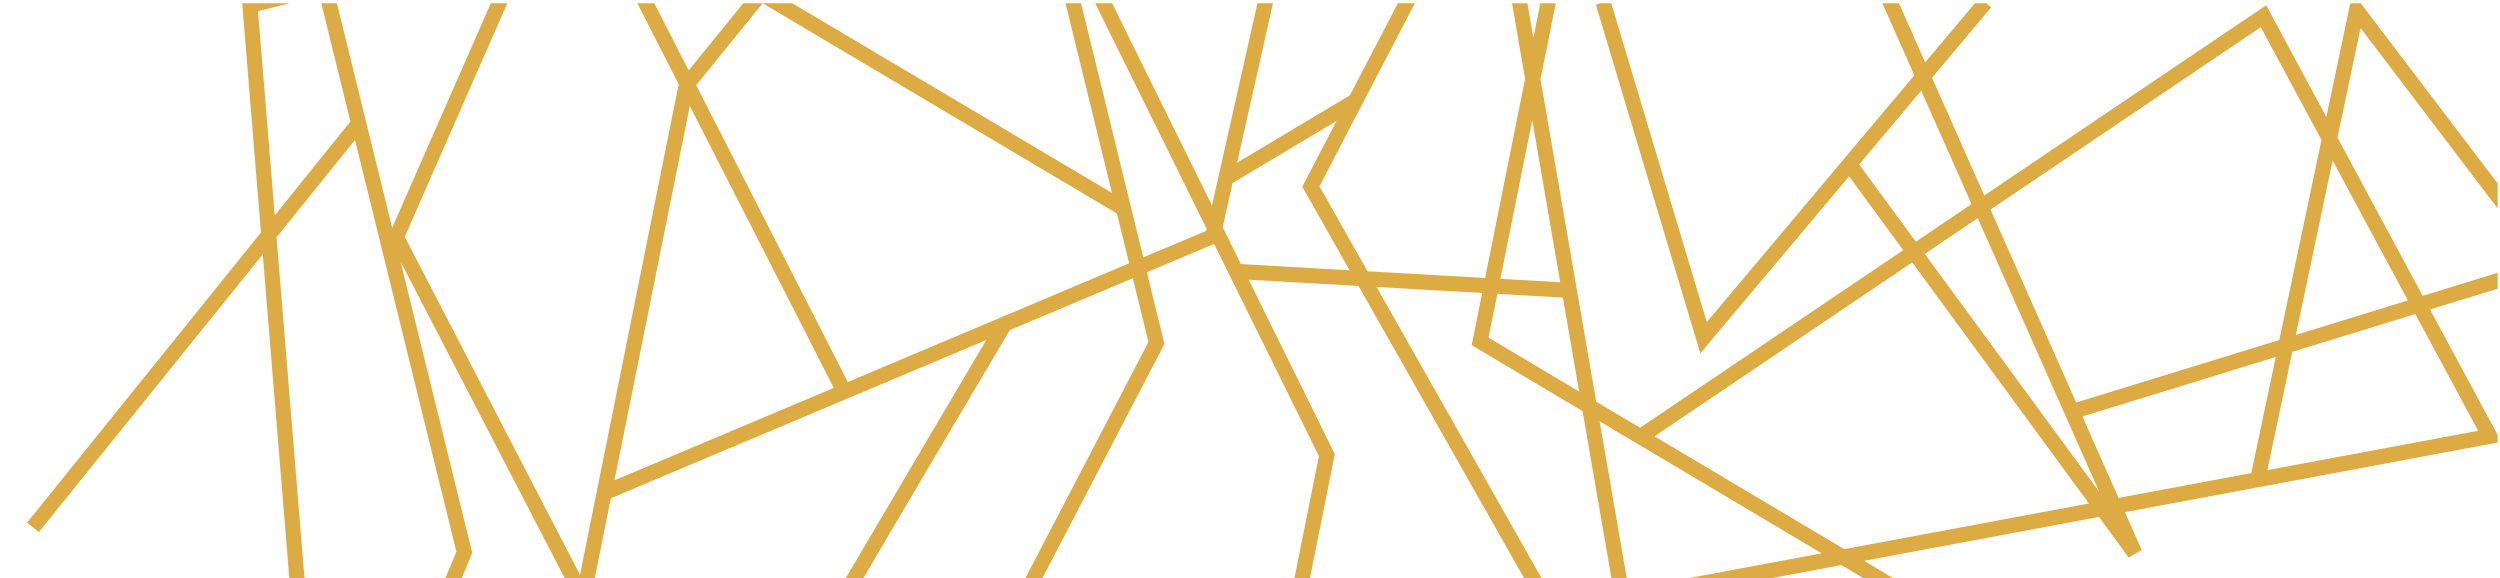<?xml version="1.0" encoding="utf-8"?>
<!-- Generator: Adobe Illustrator 16.0.3, SVG Export Plug-In . SVG Version: 6.00 Build 0)  -->
<!DOCTYPE svg PUBLIC "-//W3C//DTD SVG 1.1//EN" "http://www.w3.org/Graphics/SVG/1.1/DTD/svg11.dtd">
<svg version="1.1" id="Ebene_1" xmlns="http://www.w3.org/2000/svg" xmlns:xlink="http://www.w3.org/1999/xlink" x="0px" y="0px"
	 width="117.5px" height="27.167px" viewBox="218.445 281.474 117.5 27.167" enable-background="new 218.445 281.474 117.5 27.167"
	 xml:space="preserve">
<g>
	<defs>
		<rect id="SVGID_20_" x="197.112" y="281.628" width="138.721" height="27.25"/>
	</defs>
	<clipPath id="SVGID_2_">
		<use xlink:href="#SVGID_20_"  overflow="visible"/>
	</clipPath>
	<path clip-path="url(#SVGID_2_)" fill="#DCAB44" d="M316.318,301.048l9.088-2.797l-1.15,5.459l-6.239,1.164L316.318,301.048z
		 M305.124,307.283l-8.917-5.301l12.111-8.175l8.307,11.331L305.124,307.283z M294.993,309.173l-1.365-7.896l10.435,6.203
		L294.993,309.173z M288.407,297.344l0.414-2.059l3.079,0.176l0.763,4.414L288.407,297.344z M290.461,287.128l1.315,7.612
		l-2.813-0.161L290.461,287.128z M305.826,289.203l2.914-3.466l2.368,5.329l-2.618,1.767L305.826,289.203z M317.112,304.593
		l-8.203-11.185l2.49-1.681L317.112,304.593z M324.701,282.751l2.854,5.299l-1.982,9.404l-9.547,2.938L312,291.323L324.701,282.751z
		 M329.392,282.791l8.306,10.933l-5.386,1.656l-4.005-7.438L329.392,282.791z M326.351,297.214l1.727-8.193l3.539,6.573
		L326.351,297.214z M334.918,301.72l-9.906,1.85l1.172-5.559l5.778-1.778L334.918,301.72z M276.769,293.885l-0.858-1.737
		l0.465-2.069l4.885-2.919l-1.609,3.088l2.225,3.929L276.769,293.885z M275.878,325.601l-8.998-15.883l6.294-12.078l-0.824-3.369
		l3.158-1.331l4.926,9.974L275.878,325.601z M258.291,299.427l-7.125-13.95l3.125-3.848l16.648,9.878l0.575,2.343L258.291,299.427z
		 M258.273,308.513c-1.357,2.309-2.525,4.303-3.495,5.973l-8.532-5.074l0.91-4.52l17.645-7.438
		C263.694,299.326,260.964,303.935,258.273,308.513 M253.463,316.753c-0.949,1.645-1.505,2.609-1.817,3.197l-4.869-9.395
		l7.645,4.543C254.072,315.699,253.752,316.251,253.463,316.753 M240.642,307.462l-3.374-13.7l8.063,15.553l-6.493,2.471
		L240.642,307.462z M231.358,291.596l-0.786-9.597l2.887-0.72l1.454,5.906L231.358,291.596z M241.323,279.319l0.472,1.665
		l-4.917,11.196l-2.727-11.072L241.323,279.319z M244.947,278.415l0.451-2.667l4.945,9.686l-4.638,23.058l-8.236-15.888
		l5.028-11.451l0.051-0.117l-0.535-1.889L244.947,278.415z M257.633,299.705l-10.307,4.344l3.54-17.594L257.633,299.705z
		 M253.672,281.264l-2.86,3.52l-3.823-7.484L253.672,281.264z M275.16,292.236l-0.02,0.086l-2.961,1.249l-3.574-14.606
		L275.16,292.236z M332.656,296.02l6.225-1.916l-9.866-12.985l-1.232,5.851l-2.827-5.25l-13.25,8.941l-2.456-5.532l2.783-3.311
		l-0.544-0.458l-2.561,3.045l-1.405-3.167l-0.651,0.291l1.546,3.483l-9.754,11.6l-4.532-15.127l-0.683,0.206l4.911,16.391
		l6.993-8.318l2.543,3.468l-12.368,8.346l-2.061-1.225l-2.618-15.158l2.336-11.614l10.011-12.331l-0.553-0.45l-10.121,12.467
		l-2.008,9.984l-1.548-8.961l-0.701,0.121l1.859,10.773l-1.88,9.354l-5.523-0.314l-2.261-3.991l1.964-3.772l0.027-0.015
		l-0.009-0.019l4.312-8.272l-6.027-24.635l-0.692,0.169L286,278.065l-4.11,7.889l-5.299,3.166l3.592-15.984l-0.696-0.157
		l-4.078,18.152l-7.564-15.315l-0.008,0.005l-0.689-2.815l-0.692,0.169l4.25,17.365l-15.959-9.468l6.293-7.751l-0.553-0.45
		l-6.359,7.833l-7.743-4.595l-0.786-1.538l0.264-1.568l-0.701-0.121l-0.105,0.627l-0.38-0.744l-0.635,0.324l0.815,1.596
		l-0.532,3.151l-2.503,0.624l-1.591-5.625l-0.685,0.194l1.584,5.604l-7.148,1.781l-1.698-6.894l-0.692,0.17l1.699,6.896
		l-3.478,0.868l0.897,10.946l-10.994,13.638l0.554,0.445l10.525-13.053l4.179,51.004l0.71-0.061l-4.24-51.75l3.686-4.571
		l4.765,19.354l-1.972,4.725l-2.127,0.809l0.254,0.666l1.495-0.57l-1.771,4.248l0.657,0.273l2.032-4.867l7.201-2.738l5.635,10.873
		c0.008,0.072,0.045,0.113,0.095,0.166l0.181,0.197l0.578-0.264l-0.102-0.199c0.259-0.533,1.393-2.521,2.984-5.26l15.394,9.15
		l0.364-0.611l-15.4-9.154c2.94-5.055,7.225-12.314,10.516-17.863l5.779-2.436l0.734,2.995l-6.35,12.184l9.594,16.936l-0.124,0.615
		l0.692,0.389l5.134,9.061l0.621-0.35l-4.555-8.037l4.072,2.279l0.347-0.621l-5.096-2.855l-0.341-0.602l4.743-23.609l0.024-0.117
		l-4.049-8.2l5.163,0.294l12.653,22.336l0.621-0.354l-12.427-21.935l4.962,0.284l-0.493,2.453l5.213,3.1l1.469,8.506l-1.071,0.199
		l0.131,0.701l11.639-2.172l7.595,4.514l0.363-0.611l-6.898-4.102l11.042-2.063l1.397,1.908l0.613-0.355l-0.789-1.779l17.694-3.303
		L332.656,296.02z"/>
</g>
</svg>
